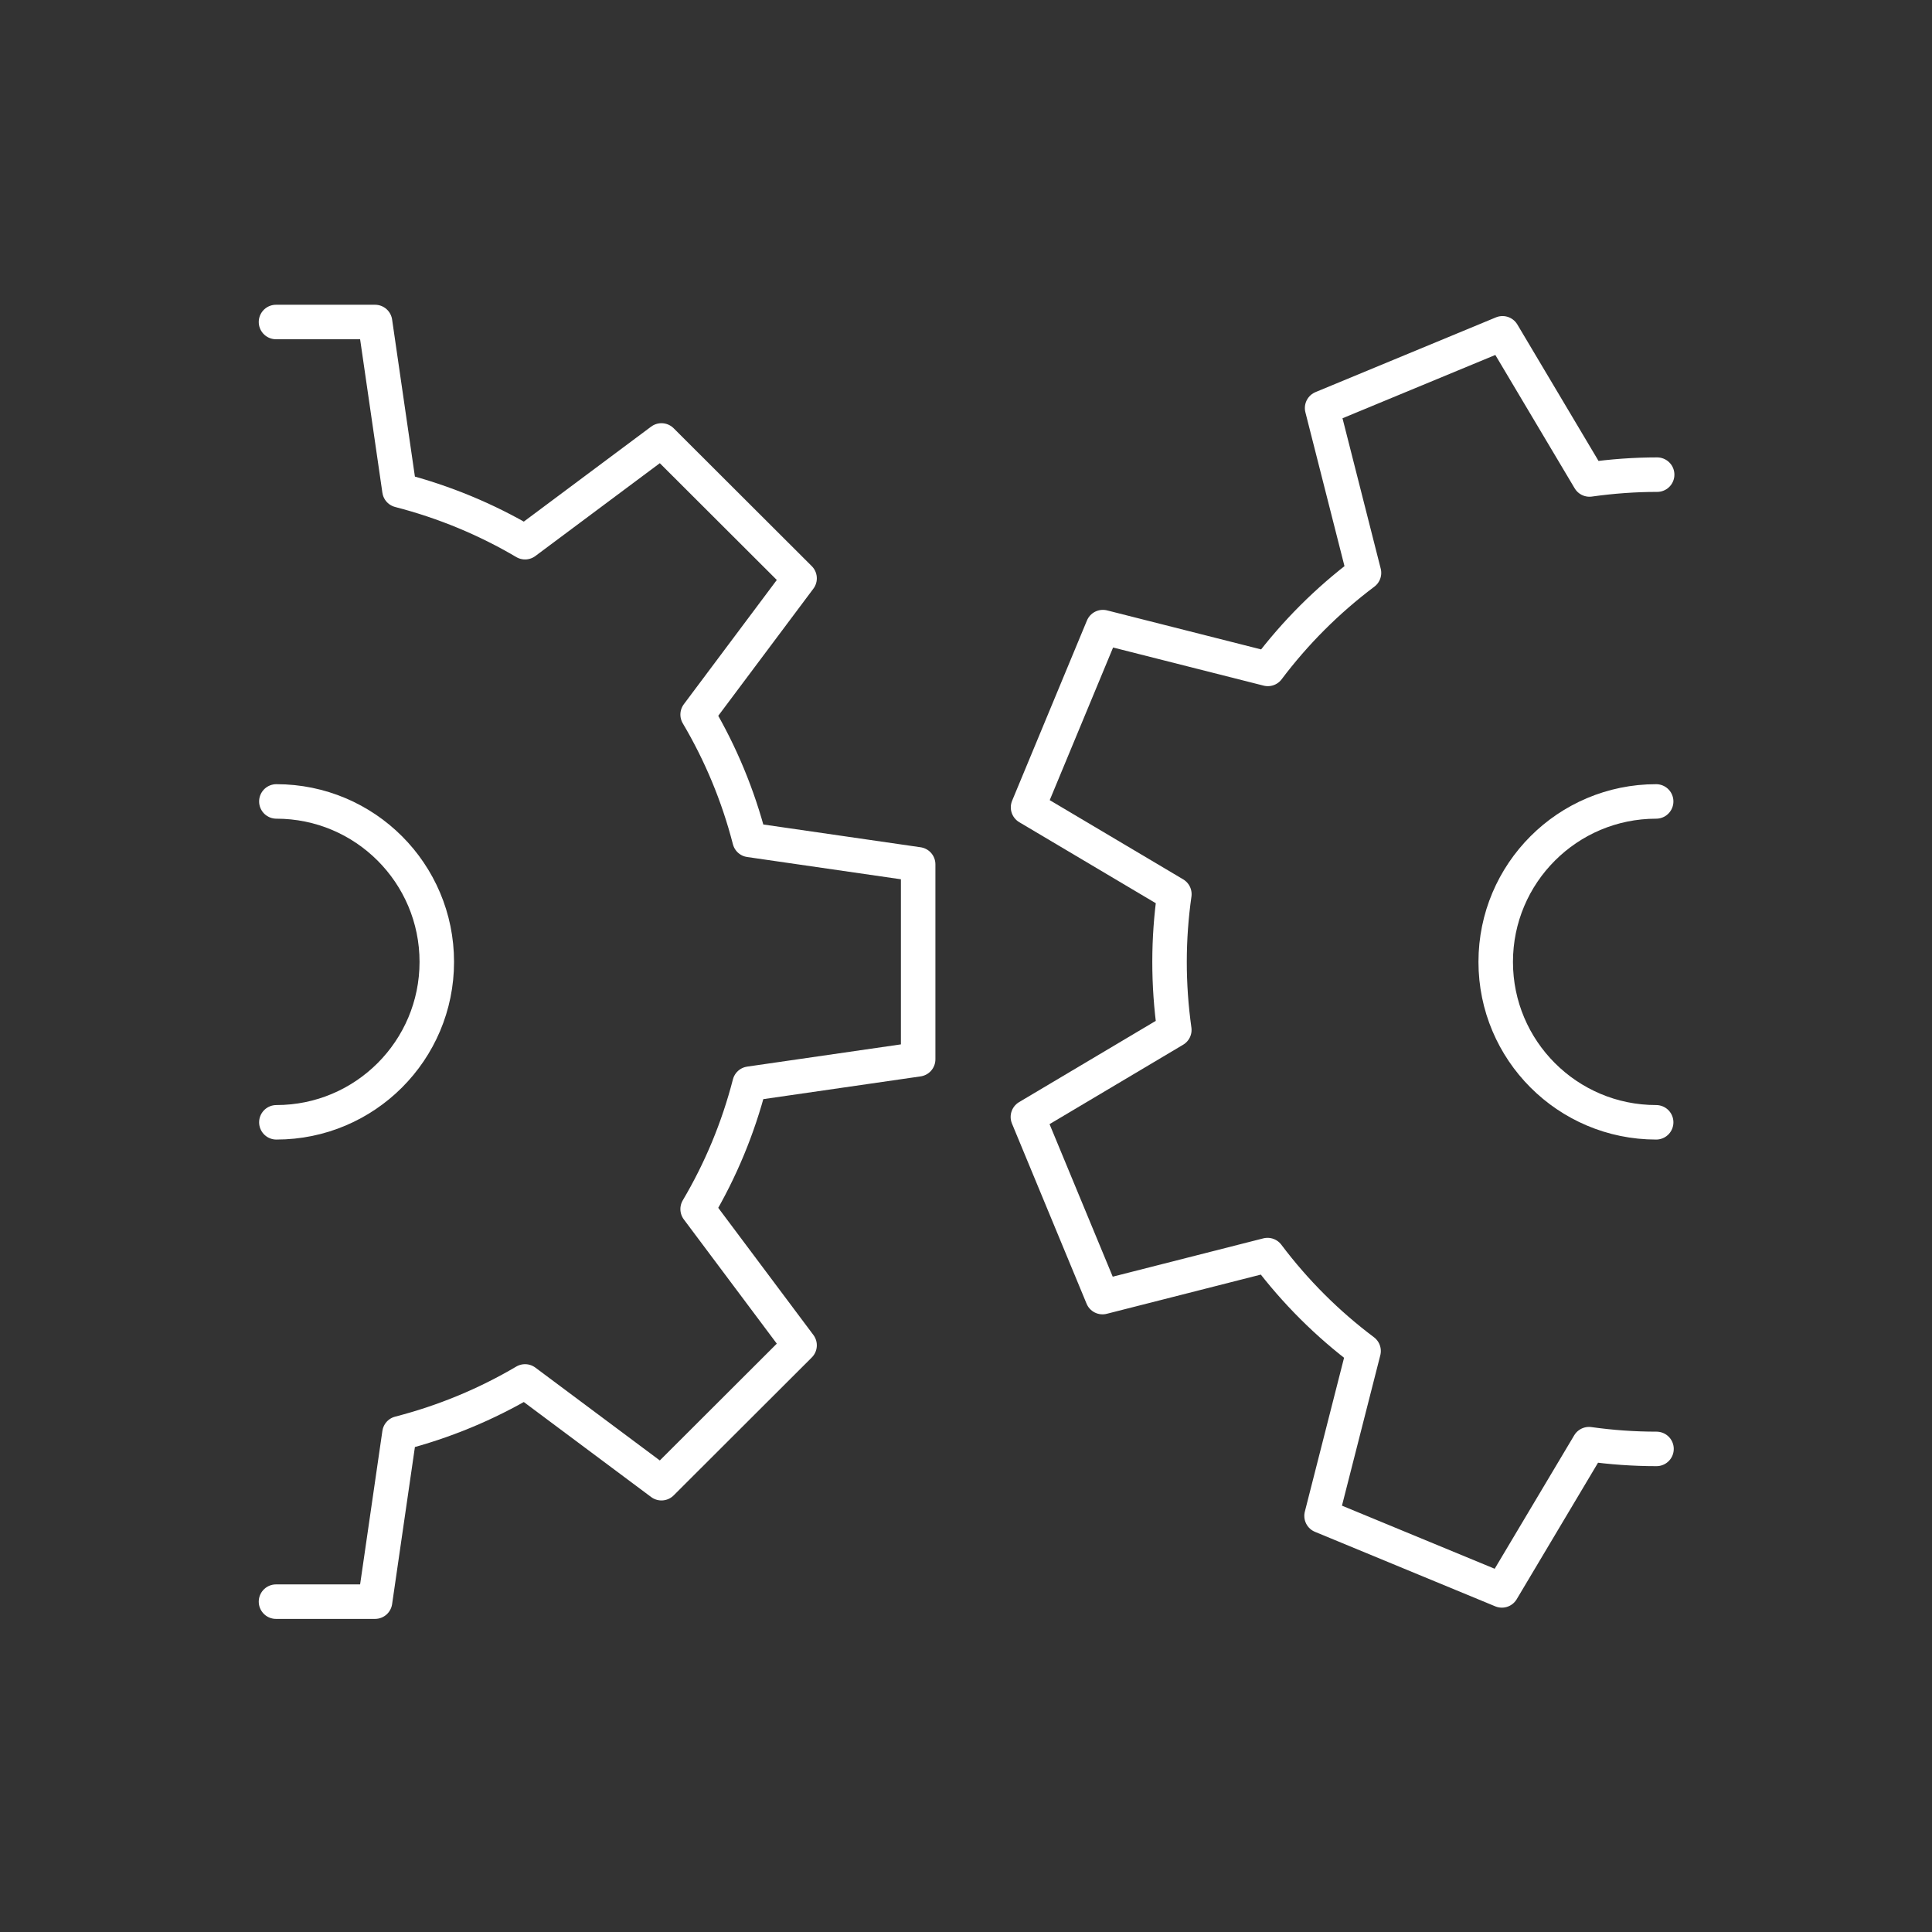 <?xml version="1.0" encoding="UTF-8"?>
<svg xmlns="http://www.w3.org/2000/svg" width="84" height="84" viewBox="0 0 84 84" fill="none">
  <rect x="0" y="0" width="84" height="84" fill="#333333" stroke="none"/>
  <path d="M72.05 20.637C71.074 20.637 70.09 20.709 69.108 20.847L65.327 14.492L57.483 17.741L59.304 24.908C57.701 26.113 56.301 27.519 55.124 29.083L47.951 27.266L44.698 35.102L51.059 38.877C50.783 40.813 50.778 42.794 51.057 44.779L44.691 48.563L47.935 56.395L55.111 54.569C56.316 56.17 57.722 57.567 59.286 58.74L57.459 65.908L65.299 69.148L69.087 62.79C70.055 62.926 71.037 62.996 72.022 62.996" stroke="white" stroke-width="1.5" stroke-linecap="round" stroke-linejoin="round"></path>
  <path d="M72.007 48.796C68.155 48.796 65.031 45.673 65.031 41.821C65.031 37.968 68.155 34.845 72.007 34.845" stroke="white" stroke-width="1.5" stroke-linecap="round" stroke-linejoin="round"></path>
  <path d="M12 69.637H16.306L17.368 62.319C19.311 61.819 21.142 61.057 22.828 60.062L28.759 64.487L34.764 58.491L30.332 52.569C31.328 50.886 32.092 49.057 32.592 47.117L39.92 46.057V37.58L32.592 36.519C32.092 34.58 31.328 32.751 30.332 31.068L34.764 25.145L28.759 19.15L22.828 23.574C21.143 22.58 19.311 21.818 17.368 21.317L16.306 14H12" stroke="white" stroke-width="1.5" stroke-linecap="round" stroke-linejoin="round"></path>
  <path d="M12.016 34.845C15.868 34.845 18.991 37.968 18.991 41.821C18.991 45.673 15.868 48.796 12.016 48.796" stroke="white" stroke-width="1.5" stroke-linecap="round" stroke-linejoin="round"></path>
</svg>
